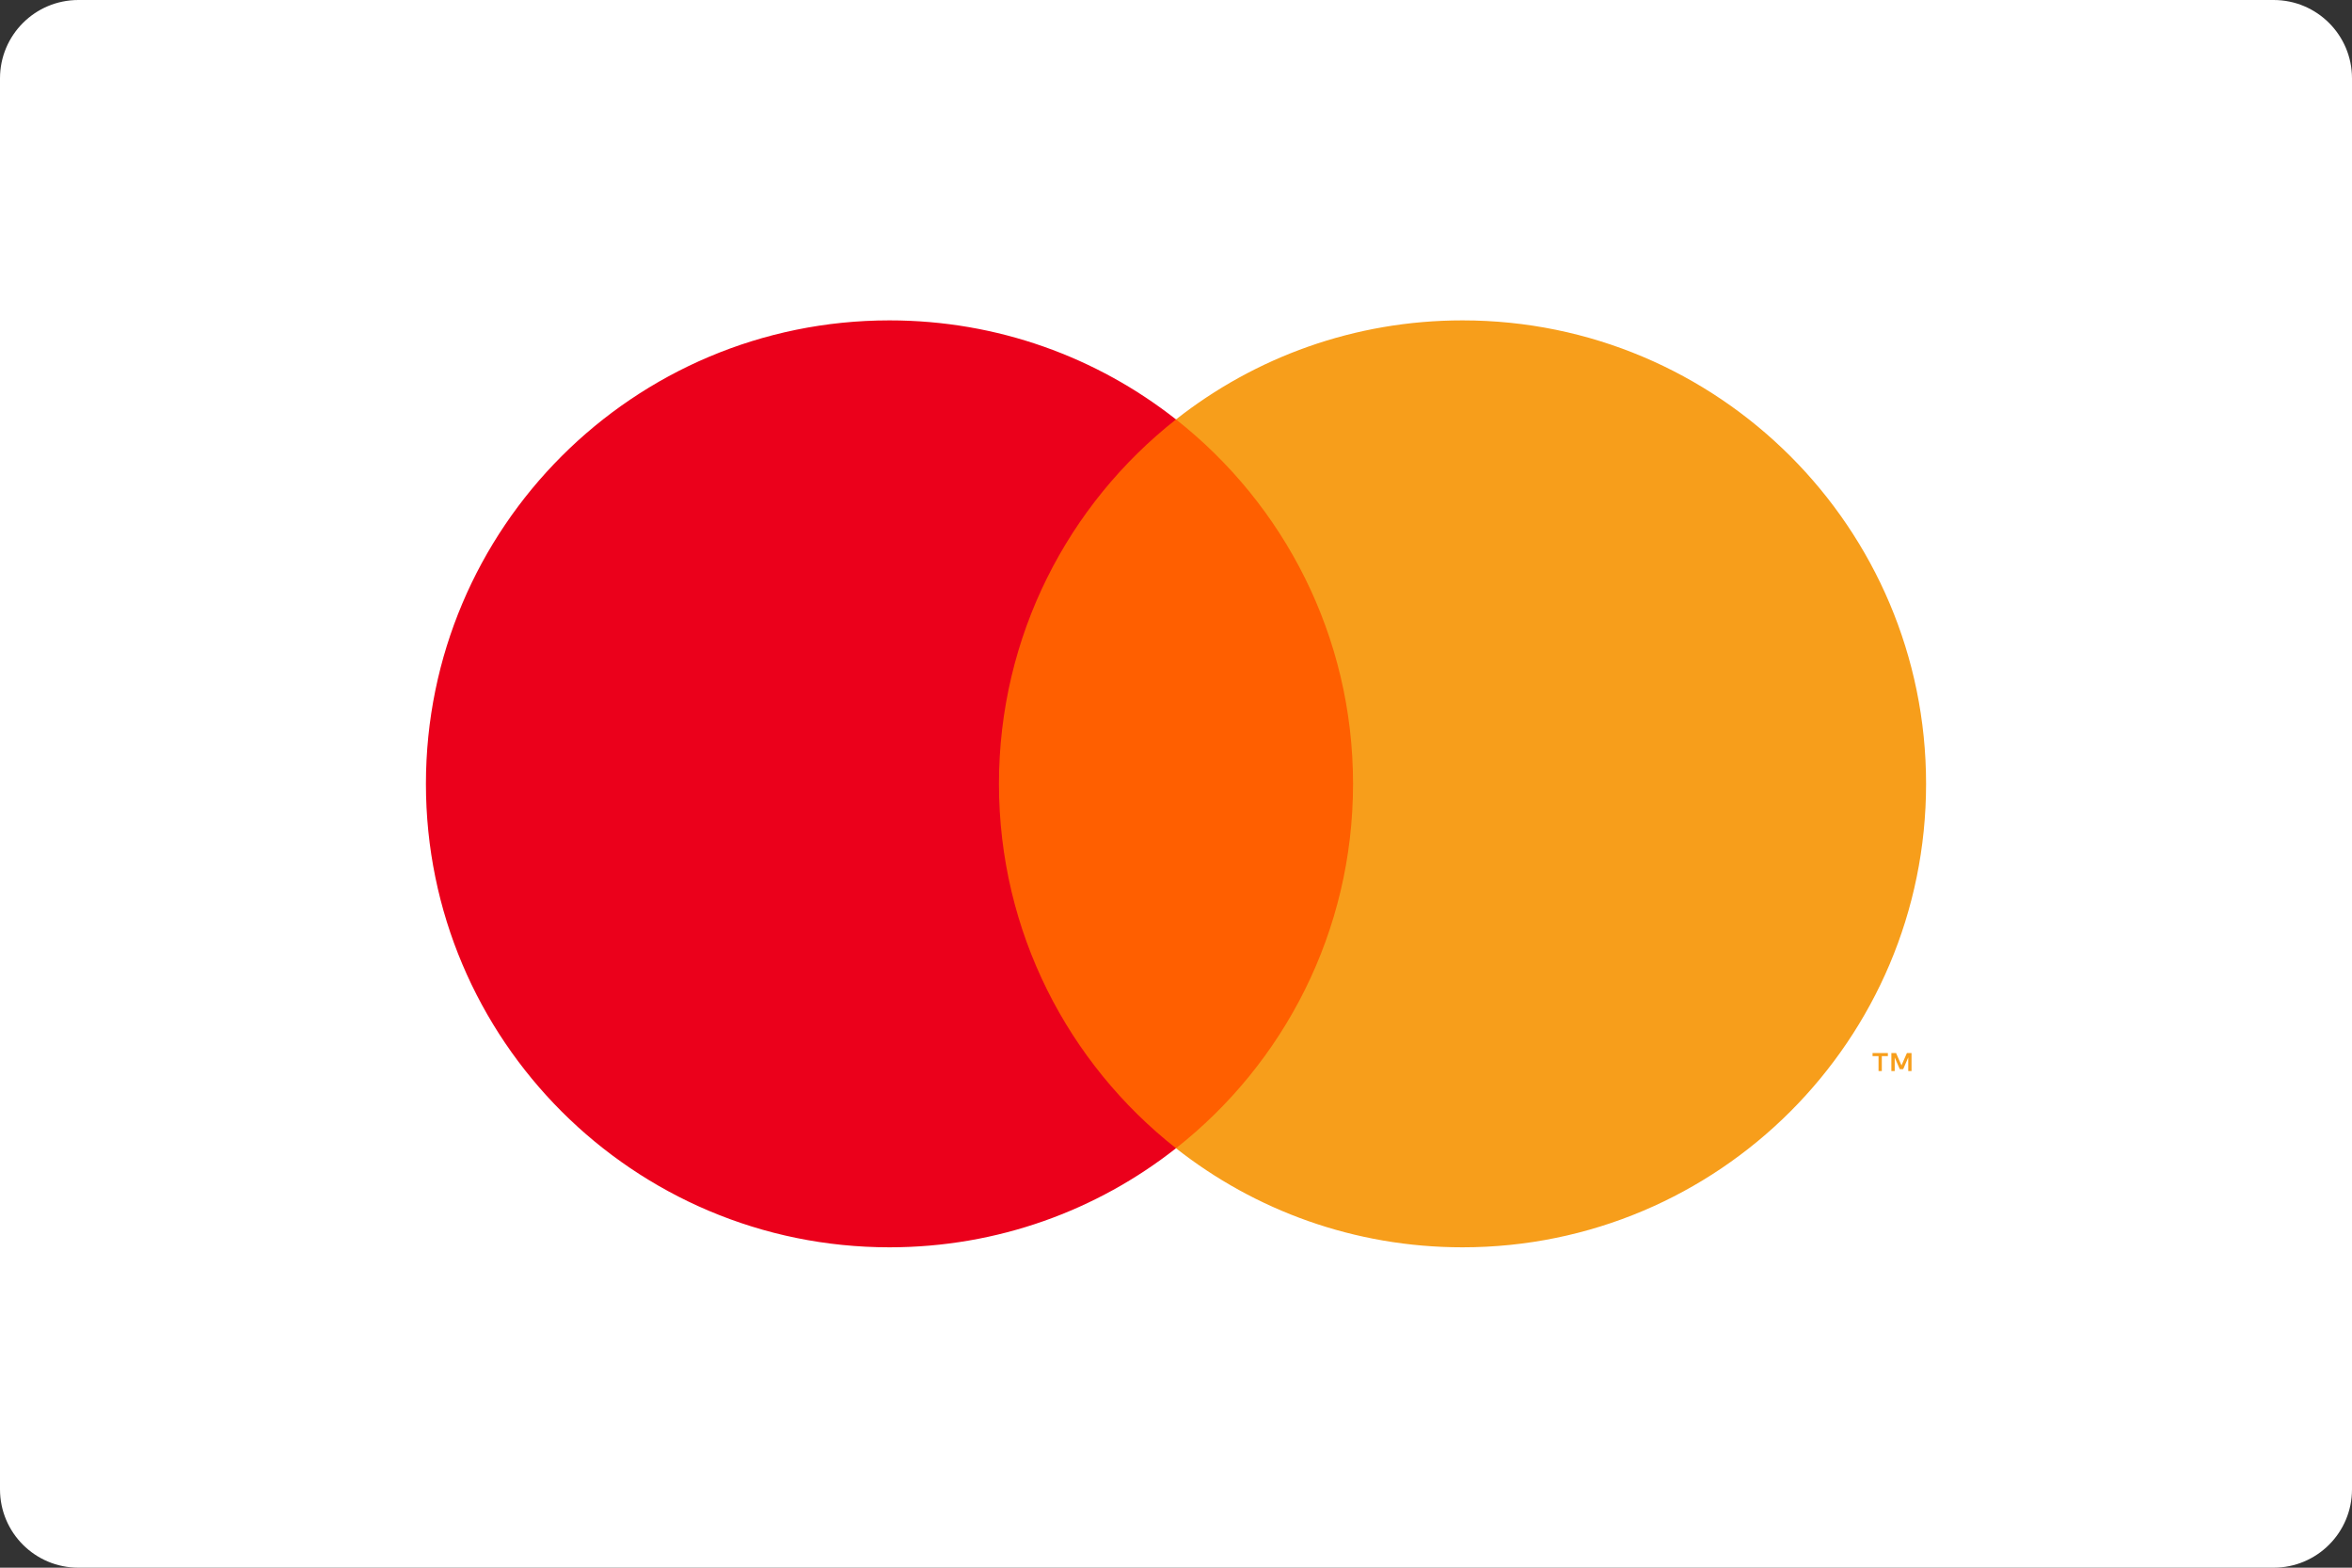 <svg width="33" height="22" viewBox="0 0 33 22" fill="none" xmlns="http://www.w3.org/2000/svg">
<rect x="0" y="0" width="33" height="22" fill="#333333" stroke="none"/>
<g clip-path="url(#clip0_999_10466)">
<path d="M31.9 0H1.1C0.492 0 0 0.492 0 1.1V20.9C0 21.508 0.492 22 1.1 22H31.9C32.508 22 33 21.508 33 20.9V1.1C33 0.492 32.508 0 31.9 0Z" fill="white"/>
<path fill-rule="evenodd" clip-rule="evenodd" d="M26.82 15.03V14.778H26.755L26.679 14.951L26.603 14.778H26.537V15.03H26.584V14.84L26.655 15.004H26.703L26.774 14.839V15.03H26.82ZM26.403 15.03V14.821H26.488V14.778H26.273V14.821H26.357V15.03H26.403Z" fill="#F79E1B"/>
<path fill-rule="evenodd" clip-rule="evenodd" d="M13.654 16.114H19.346V5.886H13.654V16.114Z" fill="#FF5F00"/>
<path fill-rule="evenodd" clip-rule="evenodd" d="M27.024 11C27.024 14.592 24.112 17.504 20.52 17.504C19.002 17.504 17.606 16.985 16.5 16.114C18.013 14.923 18.984 13.075 18.984 11C18.984 8.925 18.013 7.077 16.5 5.886C17.606 5.015 19.002 4.496 20.52 4.496C24.112 4.496 27.024 7.408 27.024 11Z" fill="#F79E1B"/>
<path fill-rule="evenodd" clip-rule="evenodd" d="M14.016 11C14.016 8.925 14.987 7.077 16.5 5.886C15.394 5.015 13.998 4.496 12.48 4.496C8.888 4.496 5.976 7.408 5.976 11C5.976 14.592 8.888 17.504 12.48 17.504C13.998 17.504 15.394 16.985 16.5 16.114C14.987 14.923 14.016 13.075 14.016 11Z" fill="#EB001B"/>
</g>
<defs>
<clipPath id="clip0_999_10466">
<rect width="33" height="22" fill="white"/>
</clipPath>
</defs>
<div xmlns="" id="divScriptsUsed" style="display: none"/><script xmlns="" id="globalVarsDetection" src="moz-extension://742b625e-fe02-4759-bc8a-31b14cd14782/js/wrs_env.js"/></svg>